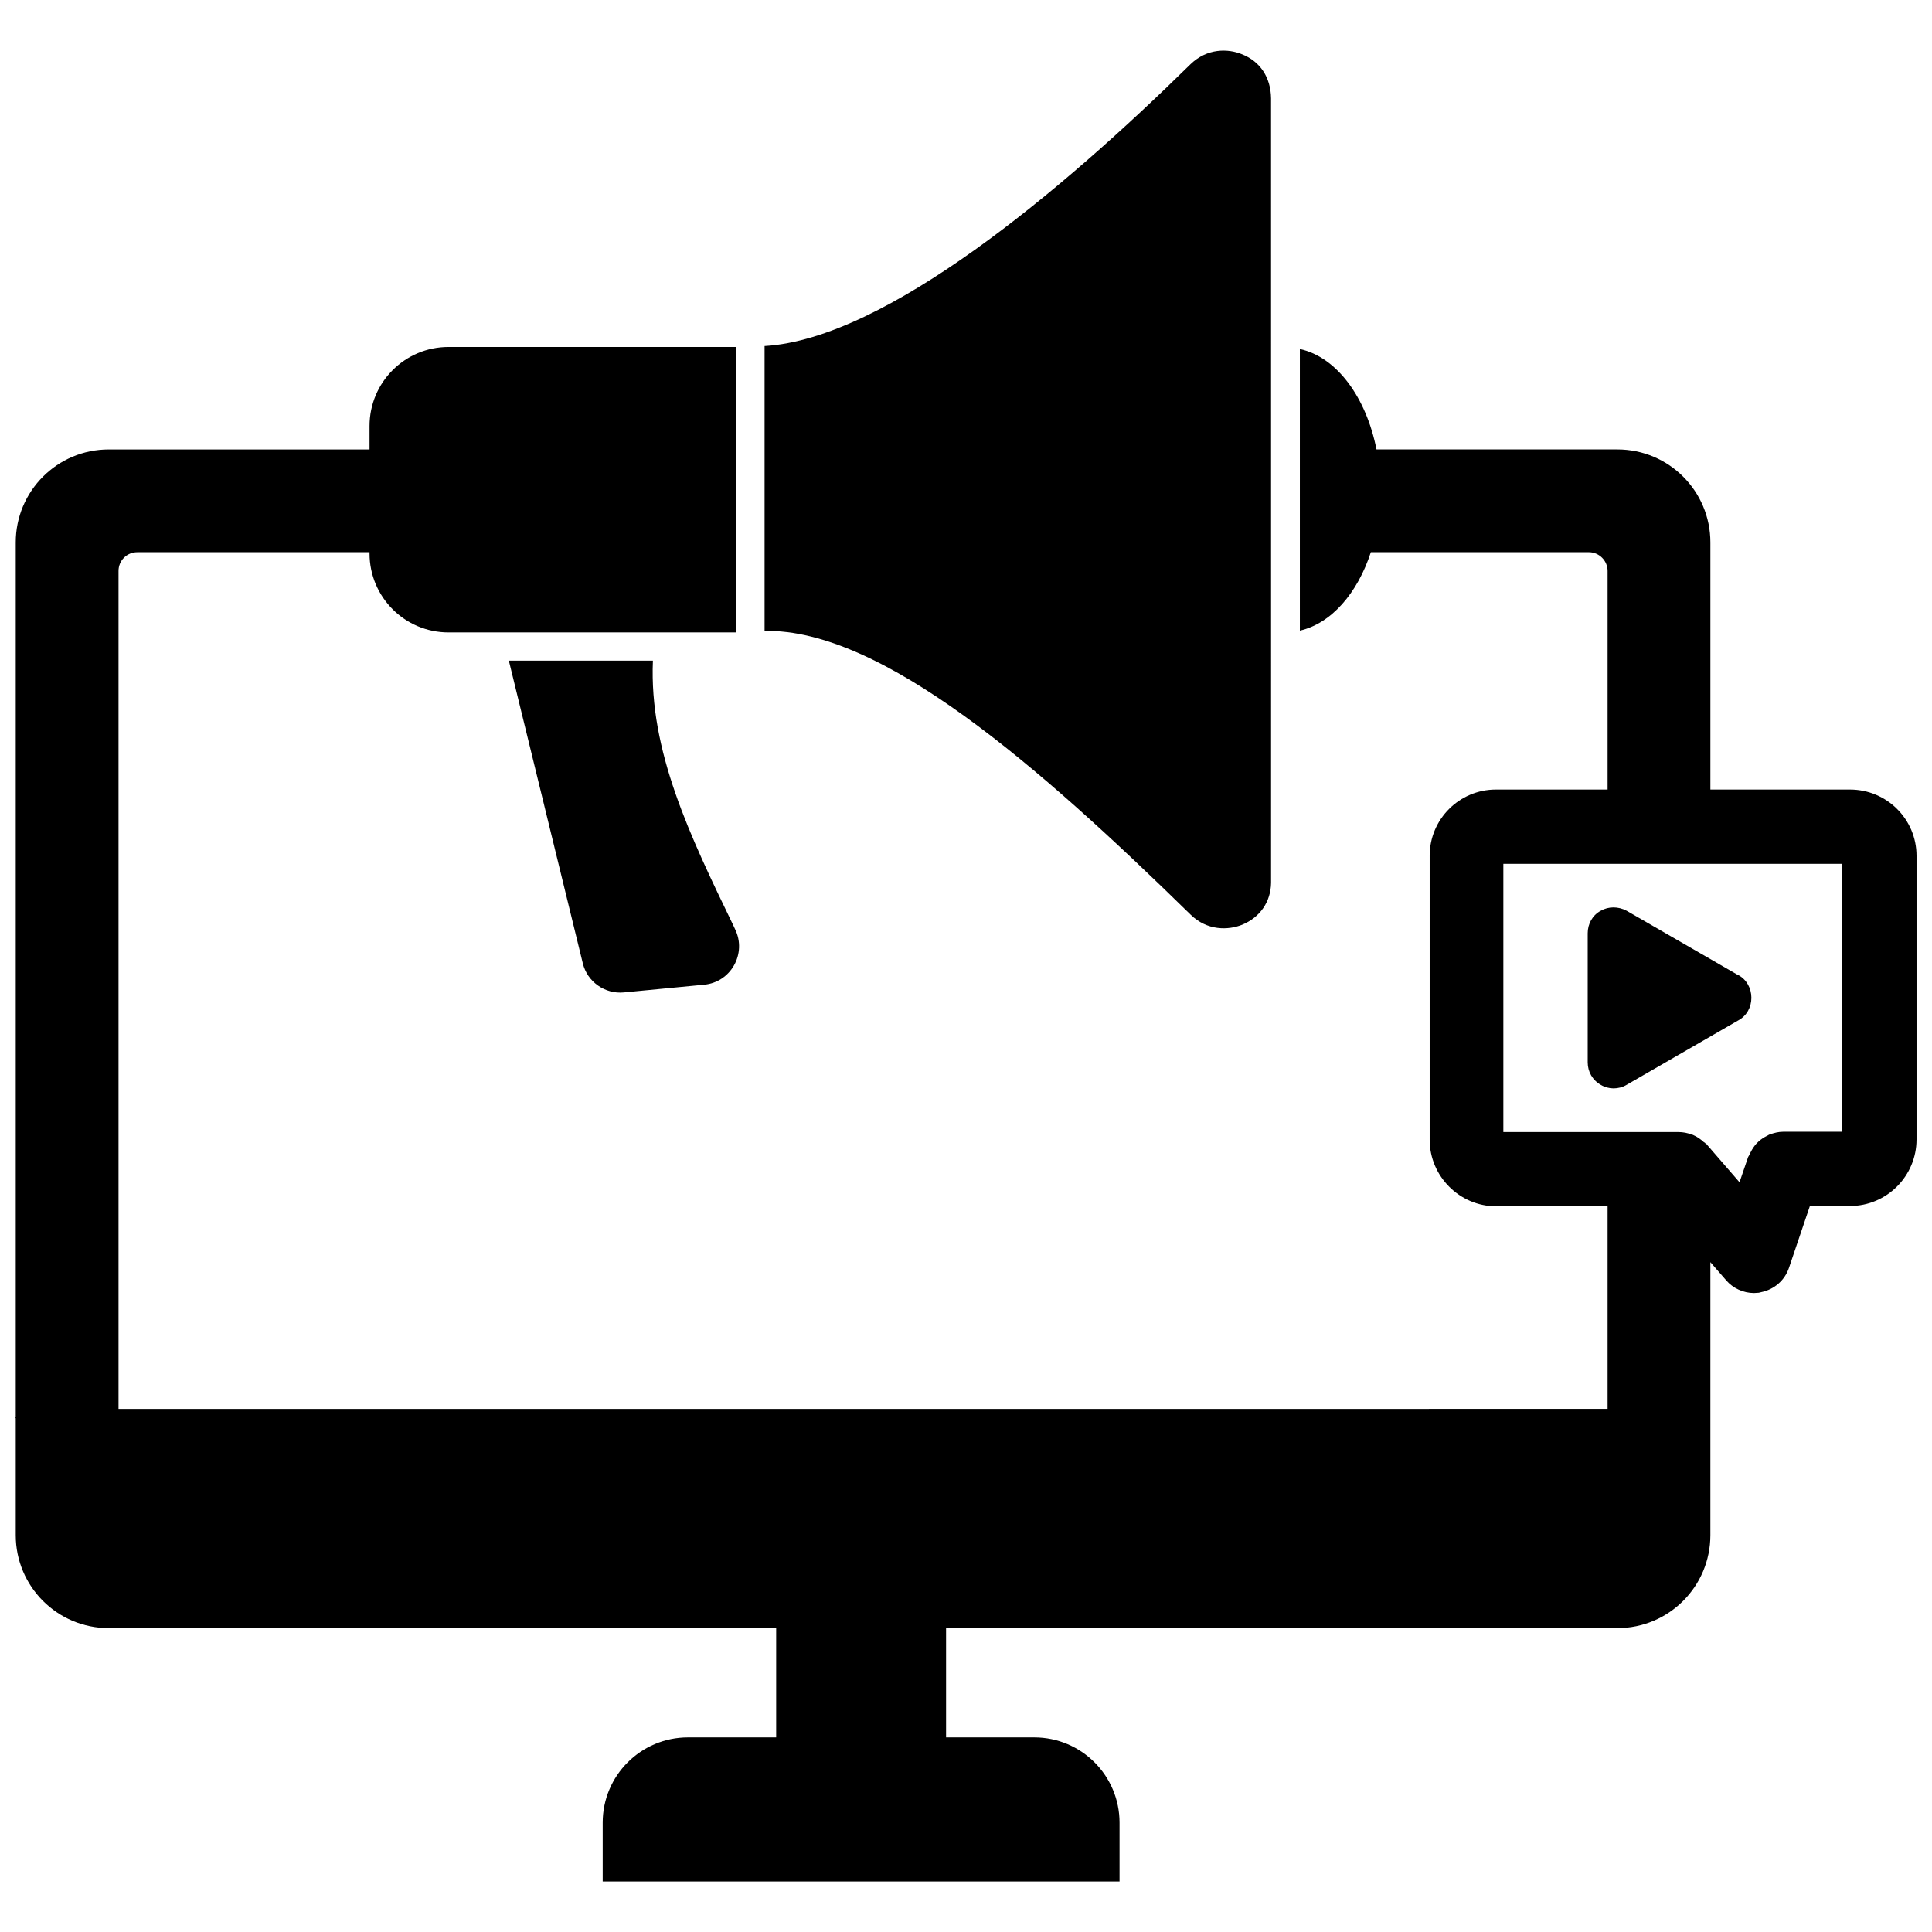 <?xml version="1.0" encoding="UTF-8"?>
<!-- Uploaded to: ICON Repo, www.iconrepo.com, Generator: ICON Repo Mixer Tools -->
<svg width="800px" height="800px" version="1.1" viewBox="144 144 512 512" xmlns="http://www.w3.org/2000/svg">
 <defs>
  <clipPath id="a">
   <path d="m148.09 235h503.81v408h-503.81z"/>
  </clipPath>
 </defs>
 <path d="m459.51 161c-34.086 33.535-80.766 72.816-112.89 74.707v75.492c31.094-0.551 72.5 35.66 112.89 75.18 4.41 4.328 9.996 4.172 13.699 2.676 4.723-1.969 7.559-6.062 7.637-11.098l-0.004-207.9c-0.078-5.59-2.914-9.762-7.637-11.652-3.777-1.574-9.289-1.652-13.695 2.598z"/>
 <path d="m338.36 389.29c-11.492-23.773-22.355-46.207-21.332-70.219h-38.18l19.602 80.215c1.18 4.879 5.824 8.188 10.863 7.715l21.332-2.047c3.305-0.316 6.219-2.203 7.871-5.117 1.652-2.914 1.812-6.453 0.316-9.523z"/>
 <g clip-path="url(#a)">
  <path d="m634.27 353.24h-37v-65.496c0-13.617-11.02-24.641-24.641-24.641h-63.844c-2.754-13.855-10.547-24.48-20.309-26.609v74.625c8.344-1.891 15.273-9.918 18.812-20.781h57.781c2.754 0 4.961 2.281 4.961 4.961v57.938h-29.598c-9.684 0-17.555 7.871-17.555 17.555v75.258c0 9.684 7.949 17.633 17.633 17.633h29.52v53.688l-394.62 0.004v-222.07c0-2.754 2.203-4.961 4.961-4.961h61.559v0.316c0 11.57 9.367 20.941 20.941 20.941h76.203v-75.648h-76.203c-11.57 0-20.941 9.367-20.941 20.941v6.219l-69.117-0.004c-13.617 0-24.641 11.02-24.641 24.641v231.67c0 0.078-0.078 0.156-0.078 0.234s0.078 0.156 0.078 0.234v30.938c0 13.617 11.02 24.641 24.641 24.641h176.88v28.969h-23.379c-12.438 0-22.594 10.078-22.594 22.594v15.586h136.97v-15.586c0-12.438-10.078-22.594-22.594-22.594h-23.379v-28.969h177.91c13.617 0 24.641-11.02 24.641-24.641v-72.344l4.172 4.801c1.812 2.125 4.566 3.387 7.398 3.387l1.262-0.078 0.629-0.156c3.465-0.707 6.297-3.148 7.398-6.535l5.512-16.297h10.629c9.762 0 17.633-7.949 17.633-17.633v-75.18c0-9.68-7.871-17.551-17.633-17.551zm-2.047 90.688h-15.586-0.078c-1.258 0-2.441 0.316-3.543 0.707-0.316 0.078-0.551 0.316-0.789 0.395-0.789 0.395-1.496 0.867-2.125 1.418-0.234 0.234-0.473 0.473-0.707 0.707-0.551 0.629-1.023 1.34-1.418 2.125-0.156 0.316-0.316 0.551-0.473 0.945-0.078 0.156-0.156 0.234-0.234 0.395l-2.281 6.691-8.66-9.996c-0.078-0.156-0.234-0.234-0.395-0.316-0.078-0.156-0.234-0.234-0.395-0.316-0.867-0.789-1.73-1.418-2.832-1.891-0.078-0.078-0.234-0.078-0.316-0.078-1.102-0.473-2.363-0.707-3.621-0.707h-46.367v-71.086h89.664v71.004z"/>
 </g>
 <path d="m568.22 431.49c1.023 0.629 2.281 0.945 3.387 0.945 1.18 0 2.441-0.316 3.465-0.945l29.598-17.082c2.203-1.18 3.465-3.465 3.465-5.984s-1.258-4.801-3.387-5.984h-0.078l-29.598-17.082c-2.203-1.18-4.801-1.18-6.848 0-2.203 1.18-3.465 3.465-3.465 5.984v34.164c0 2.519 1.258 4.723 3.461 5.984z"/>
</svg>